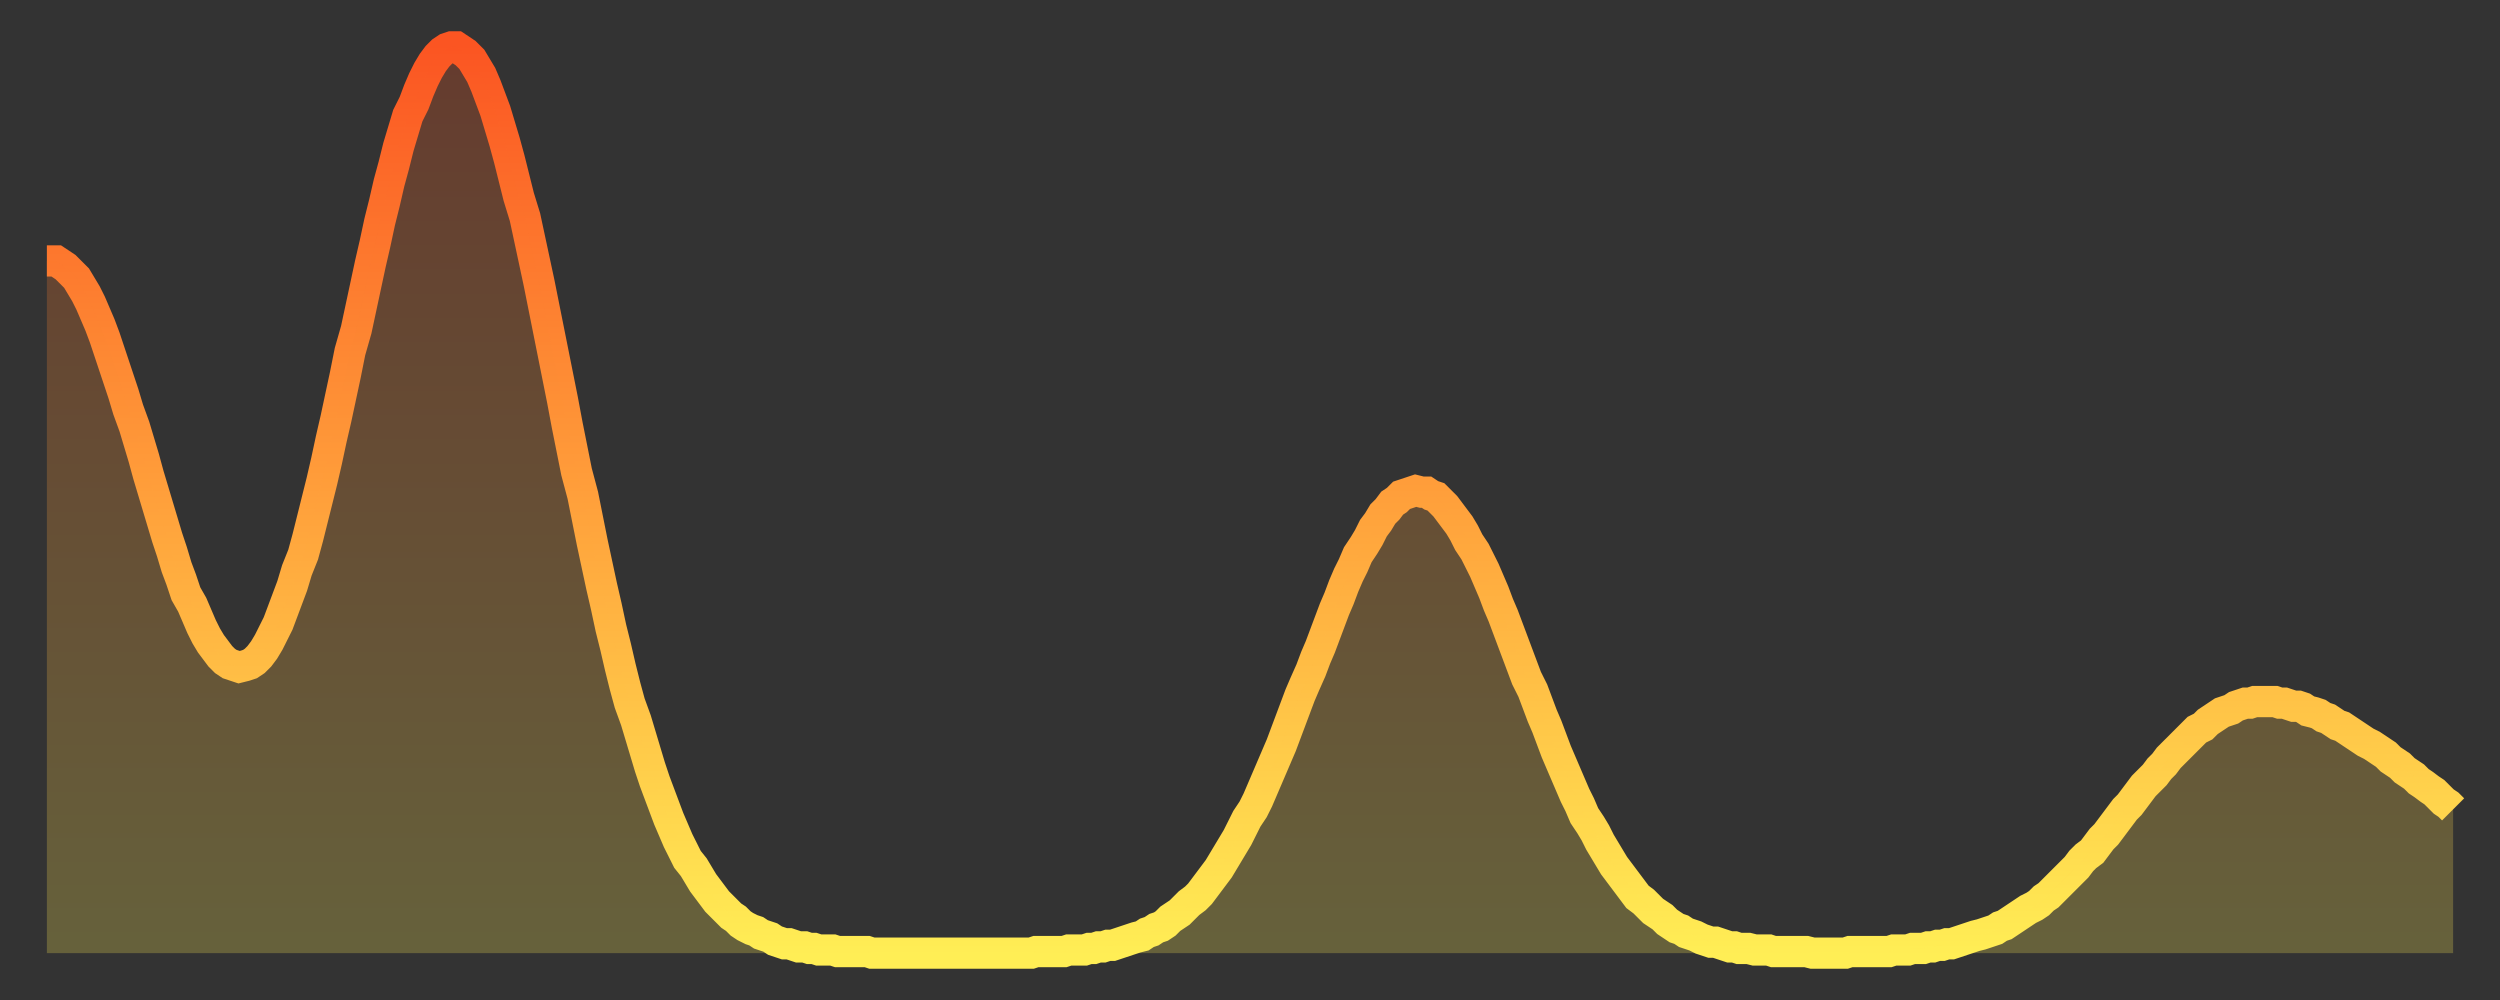 <?xml version="1.0" encoding="utf-8" ?>
<svg baseProfile="full" height="64" version="1.1" width="160" xmlns="http://www.w3.org/2000/svg" xmlns:ev="http://www.w3.org/2001/xml-events" xmlns:xlink="http://www.w3.org/1999/xlink"><rect width="100%" height="100%" fill="#333333" stroke="none"/><defs><linearGradient id="id922872" x1="0" x2="0" y1="0" y2="1"><stop offset="0%" stop-color="#fb5522" /><stop offset="50%" stop-color="#ffa03b" /><stop offset="100%" stop-color="#ffee55" /></linearGradient></defs><g transform="translate(3,3)"><g><path d="M 0.0 13.7 0.3 13.7 0.6 13.7 0.9 13.9 1.2 14.1 1.5 14.4 1.9 14.8 2.2 15.3 2.5 15.8 2.8 16.4 3.1 17.1 3.4 17.8 3.7 18.6 4.0 19.5 4.3 20.4 4.6 21.3 4.9 22.2 5.2 23.2 5.6 24.3 5.9 25.3 6.2 26.3 6.5 27.4 6.8 28.4 7.1 29.4 7.4 30.4 7.7 31.4 8.0 32.3 8.3 33.3 8.6 34.1 8.9 35.0 9.3 35.7 9.6 36.4 9.9 37.1 10.2 37.7 10.5 38.2 10.8 38.6 11.1 39.0 11.4 39.3 11.7 39.5 12.0 39.6 12.3 39.7 12.7 39.6 13.0 39.5 13.3 39.3 13.6 39.0 13.9 38.6 14.2 38.1 14.5 37.5 14.8 36.9 15.1 36.1 15.4 35.3 15.7 34.5 16.0 33.5 16.4 32.5 16.7 31.4 17.0 30.2 17.3 29.0 17.6 27.8 17.9 26.5 18.2 25.1 18.5 23.8 18.8 22.4 19.1 21.0 19.4 19.5 19.8 18.1 20.1 16.7 20.4 15.3 20.7 13.9 21.0 12.6 21.3 11.2 21.6 10.0 21.9 8.7 22.2 7.6 22.5 6.4 22.8 5.4 23.1 4.4 23.5 3.6 23.8 2.8 24.1 2.1 24.4 1.5 24.7 1.0 25.0 0.6 25.3 0.3 25.6 0.1 25.9 0.0 26.2 0.0 26.5 0.2 26.8 0.4 27.2 0.8 27.5 1.3 27.8 1.8 28.1 2.5 28.4 3.3 28.7 4.1 29.0 5.1 29.3 6.1 29.6 7.2 29.9 8.4 30.2 9.6 30.6 10.9 30.9 12.3 31.2 13.7 31.5 15.1 31.8 16.6 32.1 18.1 32.4 19.6 32.7 21.1 33.0 22.6 33.3 24.2 33.6 25.7 33.9 27.2 34.3 28.7 34.6 30.2 34.9 31.7 35.2 33.1 35.5 34.5 35.8 35.8 36.1 37.2 36.4 38.4 36.7 39.7 37.0 40.9 37.3 42.0 37.7 43.1 38.0 44.1 38.3 45.1 38.6 46.1 38.9 47.0 39.2 47.8 39.5 48.6 39.8 49.4 40.1 50.1 40.4 50.8 40.7 51.4 41.0 52.0 41.4 52.5 41.7 53.0 42.0 53.5 42.3 53.9 42.6 54.3 42.9 54.7 43.2 55.0 43.5 55.3 43.8 55.6 44.1 55.8 44.4 56.1 44.7 56.3 45.1 56.5 45.4 56.6 45.7 56.8 46.0 56.9 46.3 57.0 46.6 57.2 46.9 57.3 47.2 57.4 47.5 57.4 47.8 57.5 48.1 57.6 48.5 57.6 48.8 57.7 49.1 57.7 49.4 57.8 49.7 57.8 50.0 57.8 50.3 57.8 50.6 57.9 50.9 57.9 51.2 57.9 51.5 57.9 51.8 57.9 52.2 57.9 52.5 57.9 52.8 58.0 53.1 58.0 53.4 58.0 53.7 58.0 54.0 58.0 54.3 58.0 54.6 58.0 54.9 58.0 55.2 58.0 55.6 58.0 55.9 58.0 56.2 58.0 56.5 58.0 56.8 58.0 57.1 58.0 57.4 58.0 57.7 58.0 58.0 58.0 58.3 58.0 58.6 58.0 58.9 58.0 59.3 58.0 59.6 58.0 59.9 58.0 60.2 58.0 60.5 58.0 60.8 58.0 61.1 58.0 61.4 58.0 61.7 58.0 62.0 58.0 62.3 58.0 62.6 58.0 63.0 58.0 63.3 57.9 63.6 57.9 63.9 57.9 64.2 57.9 64.5 57.9 64.8 57.9 65.1 57.9 65.4 57.8 65.7 57.8 66.0 57.8 66.4 57.8 66.7 57.7 67.0 57.7 67.3 57.6 67.6 57.6 67.9 57.5 68.2 57.5 68.5 57.4 68.8 57.3 69.1 57.2 69.4 57.1 69.7 57.0 70.1 56.9 70.4 56.7 70.7 56.6 71.0 56.4 71.3 56.3 71.6 56.1 71.9 55.8 72.2 55.6 72.5 55.4 72.8 55.1 73.1 54.8 73.5 54.5 73.8 54.2 74.1 53.8 74.4 53.4 74.7 53.0 75.0 52.6 75.3 52.1 75.6 51.6 75.9 51.1 76.2 50.6 76.5 50.0 76.8 49.4 77.2 48.8 77.5 48.2 77.8 47.5 78.1 46.8 78.4 46.1 78.7 45.4 79.0 44.7 79.3 43.9 79.6 43.1 79.9 42.3 80.2 41.5 80.5 40.8 80.9 39.9 81.2 39.1 81.5 38.4 81.8 37.6 82.1 36.8 82.4 36.0 82.7 35.3 83.0 34.5 83.3 33.8 83.6 33.2 83.9 32.5 84.3 31.9 84.6 31.4 84.9 30.8 85.2 30.4 85.5 29.9 85.8 29.6 86.1 29.2 86.4 29.0 86.7 28.7 87.0 28.6 87.3 28.5 87.6 28.4 88.0 28.5 88.3 28.5 88.6 28.7 88.9 28.8 89.2 29.1 89.5 29.4 89.8 29.8 90.1 30.2 90.4 30.6 90.7 31.1 91.0 31.7 91.4 32.3 91.7 32.9 92.0 33.5 92.3 34.2 92.6 34.9 92.9 35.7 93.2 36.4 93.5 37.2 93.8 38.0 94.1 38.8 94.4 39.6 94.7 40.4 95.1 41.2 95.4 42.0 95.7 42.8 96.0 43.5 96.3 44.3 96.6 45.1 96.9 45.8 97.2 46.5 97.5 47.2 97.8 47.9 98.1 48.5 98.4 49.2 98.8 49.8 99.1 50.3 99.4 50.9 99.7 51.4 100.0 51.9 100.3 52.4 100.6 52.8 100.9 53.2 101.2 53.6 101.5 54.0 101.8 54.4 102.2 54.7 102.5 55.0 102.8 55.3 103.1 55.5 103.4 55.7 103.7 56.0 104.0 56.2 104.3 56.4 104.6 56.5 104.9 56.7 105.2 56.8 105.5 56.9 105.9 57.1 106.2 57.2 106.5 57.3 106.8 57.3 107.1 57.4 107.4 57.5 107.7 57.6 108.0 57.6 108.3 57.7 108.6 57.7 108.9 57.7 109.3 57.8 109.6 57.8 109.9 57.8 110.2 57.8 110.5 57.9 110.8 57.9 111.1 57.9 111.4 57.9 111.7 57.9 112.0 57.9 112.3 57.9 112.6 57.9 113.0 58.0 113.3 58.0 113.6 58.0 113.9 58.0 114.2 58.0 114.5 58.0 114.8 58.0 115.1 58.0 115.4 57.9 115.7 57.9 116.0 57.9 116.3 57.9 116.7 57.9 117.0 57.9 117.3 57.9 117.6 57.9 117.9 57.9 118.2 57.8 118.5 57.8 118.8 57.8 119.1 57.8 119.4 57.7 119.7 57.7 120.1 57.7 120.4 57.6 120.7 57.6 121.0 57.5 121.3 57.5 121.6 57.4 121.9 57.4 122.2 57.3 122.5 57.2 122.8 57.1 123.1 57.0 123.4 56.9 123.8 56.8 124.1 56.7 124.4 56.6 124.7 56.5 125.0 56.3 125.3 56.2 125.6 56.0 125.9 55.8 126.2 55.6 126.5 55.4 126.8 55.2 127.2 55.0 127.5 54.8 127.8 54.5 128.1 54.3 128.4 54.0 128.7 53.7 129.0 53.4 129.3 53.1 129.6 52.8 129.9 52.5 130.2 52.1 130.5 51.8 130.9 51.5 131.2 51.1 131.5 50.7 131.8 50.4 132.1 50.0 132.4 49.6 132.7 49.2 133.0 48.8 133.3 48.5 133.6 48.1 133.9 47.7 134.2 47.3 134.6 46.9 134.9 46.6 135.2 46.2 135.5 45.9 135.8 45.5 136.1 45.2 136.4 44.9 136.7 44.6 137.0 44.3 137.3 44.0 137.6 43.7 138.0 43.5 138.3 43.2 138.6 43.0 138.9 42.8 139.2 42.6 139.5 42.5 139.8 42.4 140.1 42.2 140.4 42.1 140.7 42.0 141.0 42.0 141.3 41.9 141.7 41.9 142.0 41.9 142.3 41.9 142.6 41.9 142.9 42.0 143.2 42.0 143.5 42.1 143.8 42.2 144.1 42.2 144.4 42.3 144.7 42.5 145.1 42.6 145.4 42.7 145.7 42.9 146.0 43.0 146.3 43.2 146.6 43.4 146.9 43.5 147.2 43.7 147.5 43.9 147.8 44.1 148.1 44.3 148.4 44.5 148.8 44.7 149.1 44.9 149.4 45.1 149.7 45.3 150.0 45.6 150.3 45.8 150.6 46.0 150.9 46.3 151.2 46.5 151.5 46.7 151.8 47.0 152.1 47.2 152.5 47.5 152.8 47.7 153.1 48.0 153.4 48.3 153.7 48.5 154.0 48.8" fill="none" id="graph-curve" opacity="1" stroke="url(#id922872)" stroke-width="2" /><path d="M 0 58 L 0.0 13.7 0.3 13.7 0.6 13.7 0.9 13.9 1.2 14.1 1.5 14.4 1.9 14.8 2.2 15.3 2.5 15.8 2.8 16.4 3.1 17.1 3.4 17.8 3.7 18.6 4.0 19.5 4.3 20.4 4.6 21.3 4.9 22.2 5.2 23.2 5.6 24.3 5.9 25.3 6.2 26.3 6.5 27.4 6.8 28.4 7.1 29.4 7.4 30.4 7.7 31.4 8.0 32.3 8.3 33.3 8.6 34.1 8.9 35.0 9.3 35.7 9.6 36.4 9.9 37.1 10.2 37.7 10.5 38.2 10.8 38.6 11.1 39.0 11.4 39.3 11.7 39.5 12.0 39.6 12.3 39.7 12.7 39.6 13.0 39.5 13.3 39.3 13.6 39.0 13.9 38.6 14.2 38.1 14.5 37.5 14.8 36.9 15.1 36.1 15.4 35.3 15.7 34.5 16.0 33.5 16.4 32.5 16.7 31.4 17.0 30.2 17.3 29.0 17.6 27.8 17.9 26.5 18.2 25.1 18.5 23.8 18.8 22.4 19.1 21.0 19.4 19.5 19.8 18.1 20.1 16.7 20.4 15.3 20.7 13.9 21.0 12.6 21.3 11.2 21.6 10.0 21.9 8.7 22.2 7.6 22.5 6.4 22.8 5.4 23.1 4.4 23.5 3.6 23.8 2.8 24.1 2.1 24.4 1.5 24.7 1.0 25.0 0.6 25.3 0.3 25.6 0.1 25.9 0.0 26.2 0.0 26.5 0.2 26.8 0.4 27.2 0.8 27.5 1.3 27.8 1.8 28.1 2.5 28.4 3.3 28.7 4.1 29.0 5.1 29.3 6.1 29.6 7.2 29.9 8.4 30.2 9.6 30.6 10.9 30.9 12.3 31.2 13.7 31.5 15.1 31.8 16.6 32.1 18.1 32.4 19.6 32.7 21.1 33.0 22.6 33.3 24.2 33.6 25.7 33.9 27.2 34.3 28.7 34.6 30.2 34.9 31.7 35.2 33.1 35.5 34.5 35.8 35.8 36.1 37.2 36.4 38.4 36.7 39.7 37.0 40.9 37.3 42.0 37.7 43.1 38.0 44.1 38.3 45.1 38.6 46.1 38.9 47.0 39.2 47.8 39.5 48.6 39.8 49.4 40.1 50.1 40.4 50.8 40.7 51.4 41.0 52.0 41.4 52.5 41.7 53.0 42.0 53.5 42.3 53.9 42.6 54.3 42.9 54.7 43.2 55.0 43.5 55.3 43.8 55.6 44.1 55.8 44.4 56.1 44.7 56.3 45.1 56.5 45.4 56.6 45.7 56.8 46.0 56.9 46.3 57.0 46.6 57.2 46.9 57.3 47.2 57.4 47.5 57.4 47.8 57.5 48.1 57.6 48.5 57.6 48.8 57.7 49.1 57.7 49.4 57.8 49.7 57.8 50.0 57.8 50.3 57.8 50.6 57.9 50.9 57.9 51.2 57.9 51.5 57.9 51.8 57.9 52.2 57.9 52.5 57.9 52.8 58.0 53.1 58.0 53.4 58.0 53.7 58.0 54.0 58.0 54.3 58.0 54.6 58.0 54.9 58.0 55.2 58.0 55.6 58.0 55.9 58.0 56.2 58.0 56.5 58.0 56.8 58.0 57.1 58.0 57.4 58.0 57.7 58.0 58.0 58.0 58.3 58.0 58.6 58.0 58.9 58.0 59.3 58.0 59.6 58.0 59.9 58.0 60.2 58.0 60.5 58.0 60.8 58.0 61.1 58.0 61.4 58.0 61.7 58.0 62.0 58.0 62.3 58.0 62.6 58.0 63.0 58.0 63.3 57.9 63.6 57.9 63.9 57.9 64.2 57.9 64.5 57.9 64.8 57.9 65.1 57.9 65.4 57.8 65.7 57.8 66.0 57.8 66.4 57.8 66.7 57.7 67.0 57.7 67.3 57.6 67.6 57.6 67.9 57.5 68.2 57.5 68.5 57.4 68.8 57.3 69.1 57.2 69.4 57.1 69.7 57.0 70.1 56.9 70.4 56.7 70.7 56.6 71.0 56.4 71.3 56.3 71.6 56.1 71.9 55.8 72.2 55.6 72.5 55.4 72.8 55.1 73.1 54.8 73.5 54.5 73.8 54.2 74.1 53.8 74.4 53.4 74.7 53.0 75.0 52.6 75.3 52.1 75.6 51.6 75.9 51.1 76.2 50.6 76.5 50.0 76.8 49.4 77.2 48.8 77.5 48.2 77.8 47.5 78.1 46.8 78.4 46.1 78.7 45.4 79.0 44.7 79.3 43.9 79.6 43.1 79.9 42.3 80.2 41.5 80.5 40.8 80.9 39.9 81.2 39.1 81.5 38.4 81.8 37.6 82.1 36.8 82.4 36.0 82.7 35.3 83.0 34.5 83.3 33.8 83.6 33.2 83.9 32.5 84.3 31.9 84.6 31.4 84.9 30.8 85.2 30.4 85.5 29.9 85.8 29.6 86.1 29.2 86.4 29.0 86.7 28.7 87.0 28.6 87.3 28.5 87.6 28.4 88.0 28.5 88.3 28.5 88.6 28.7 88.9 28.8 89.2 29.1 89.5 29.4 89.8 29.8 90.1 30.2 90.4 30.6 90.7 31.1 91.0 31.7 91.4 32.3 91.7 32.9 92.0 33.5 92.3 34.2 92.6 34.9 92.9 35.7 93.2 36.4 93.5 37.2 93.8 38.0 94.1 38.8 94.4 39.6 94.7 40.4 95.1 41.2 95.4 42.0 95.7 42.8 96.0 43.5 96.3 44.3 96.6 45.1 96.9 45.8 97.2 46.5 97.5 47.2 97.8 47.9 98.1 48.5 98.4 49.2 98.8 49.8 99.1 50.3 99.4 50.9 99.7 51.4 100.0 51.9 100.3 52.4 100.6 52.8 100.9 53.2 101.2 53.6 101.5 54.0 101.8 54.4 102.2 54.7 102.5 55.0 102.8 55.3 103.1 55.5 103.4 55.7 103.7 56.0 104.0 56.2 104.3 56.4 104.6 56.5 104.9 56.7 105.2 56.8 105.5 56.9 105.9 57.1 106.2 57.2 106.5 57.3 106.8 57.3 107.1 57.4 107.4 57.5 107.7 57.6 108.0 57.6 108.3 57.7 108.6 57.7 108.9 57.7 109.3 57.8 109.6 57.8 109.9 57.8 110.2 57.8 110.5 57.9 110.8 57.9 111.1 57.9 111.4 57.9 111.7 57.9 112.0 57.9 112.3 57.9 112.6 57.9 113.0 58.0 113.3 58.0 113.6 58.0 113.9 58.0 114.2 58.0 114.5 58.0 114.8 58.0 115.1 58.0 115.4 57.9 115.7 57.9 116.0 57.9 116.3 57.9 116.7 57.9 117.0 57.9 117.3 57.9 117.6 57.9 117.9 57.9 118.2 57.8 118.5 57.8 118.8 57.8 119.1 57.8 119.4 57.7 119.7 57.7 120.1 57.7 120.4 57.6 120.7 57.6 121.0 57.5 121.3 57.5 121.6 57.4 121.9 57.4 122.2 57.3 122.5 57.2 122.8 57.1 123.1 57.0 123.4 56.9 123.8 56.8 124.1 56.7 124.4 56.6 124.7 56.5 125.0 56.3 125.3 56.2 125.6 56.0 125.9 55.8 126.2 55.6 126.5 55.4 126.8 55.2 127.2 55.0 127.5 54.8 127.8 54.5 128.1 54.3 128.4 54.0 128.7 53.7 129.0 53.4 129.3 53.1 129.6 52.8 129.9 52.5 130.2 52.1 130.5 51.8 130.9 51.5 131.2 51.1 131.5 50.7 131.8 50.4 132.1 50.0 132.4 49.6 132.7 49.2 133.0 48.8 133.3 48.5 133.6 48.1 133.9 47.7 134.2 47.3 134.6 46.9 134.9 46.6 135.2 46.2 135.5 45.9 135.8 45.5 136.1 45.2 136.4 44.9 136.7 44.6 137.0 44.3 137.3 44.0 137.6 43.7 138.0 43.5 138.3 43.2 138.6 43.0 138.9 42.8 139.2 42.6 139.5 42.5 139.8 42.4 140.1 42.2 140.4 42.1 140.7 42.0 141.0 42.0 141.3 41.9 141.7 41.9 142.0 41.9 142.3 41.9 142.6 41.9 142.9 42.0 143.2 42.0 143.5 42.1 143.8 42.2 144.1 42.2 144.4 42.3 144.7 42.5 145.1 42.6 145.4 42.7 145.7 42.9 146.0 43.0 146.3 43.2 146.6 43.4 146.9 43.5 147.2 43.7 147.5 43.9 147.8 44.1 148.1 44.3 148.4 44.5 148.8 44.7 149.1 44.9 149.4 45.1 149.7 45.3 150.0 45.6 150.3 45.8 150.6 46.0 150.9 46.3 151.2 46.5 151.5 46.7 151.8 47.0 152.1 47.2 152.5 47.5 152.8 47.7 153.1 48.0 153.4 48.3 153.7 48.5 154.0 48.8 154 58" fill="url(#id922872)" fill-opacity=".25" id="graph-shadow" /></g></g></svg>